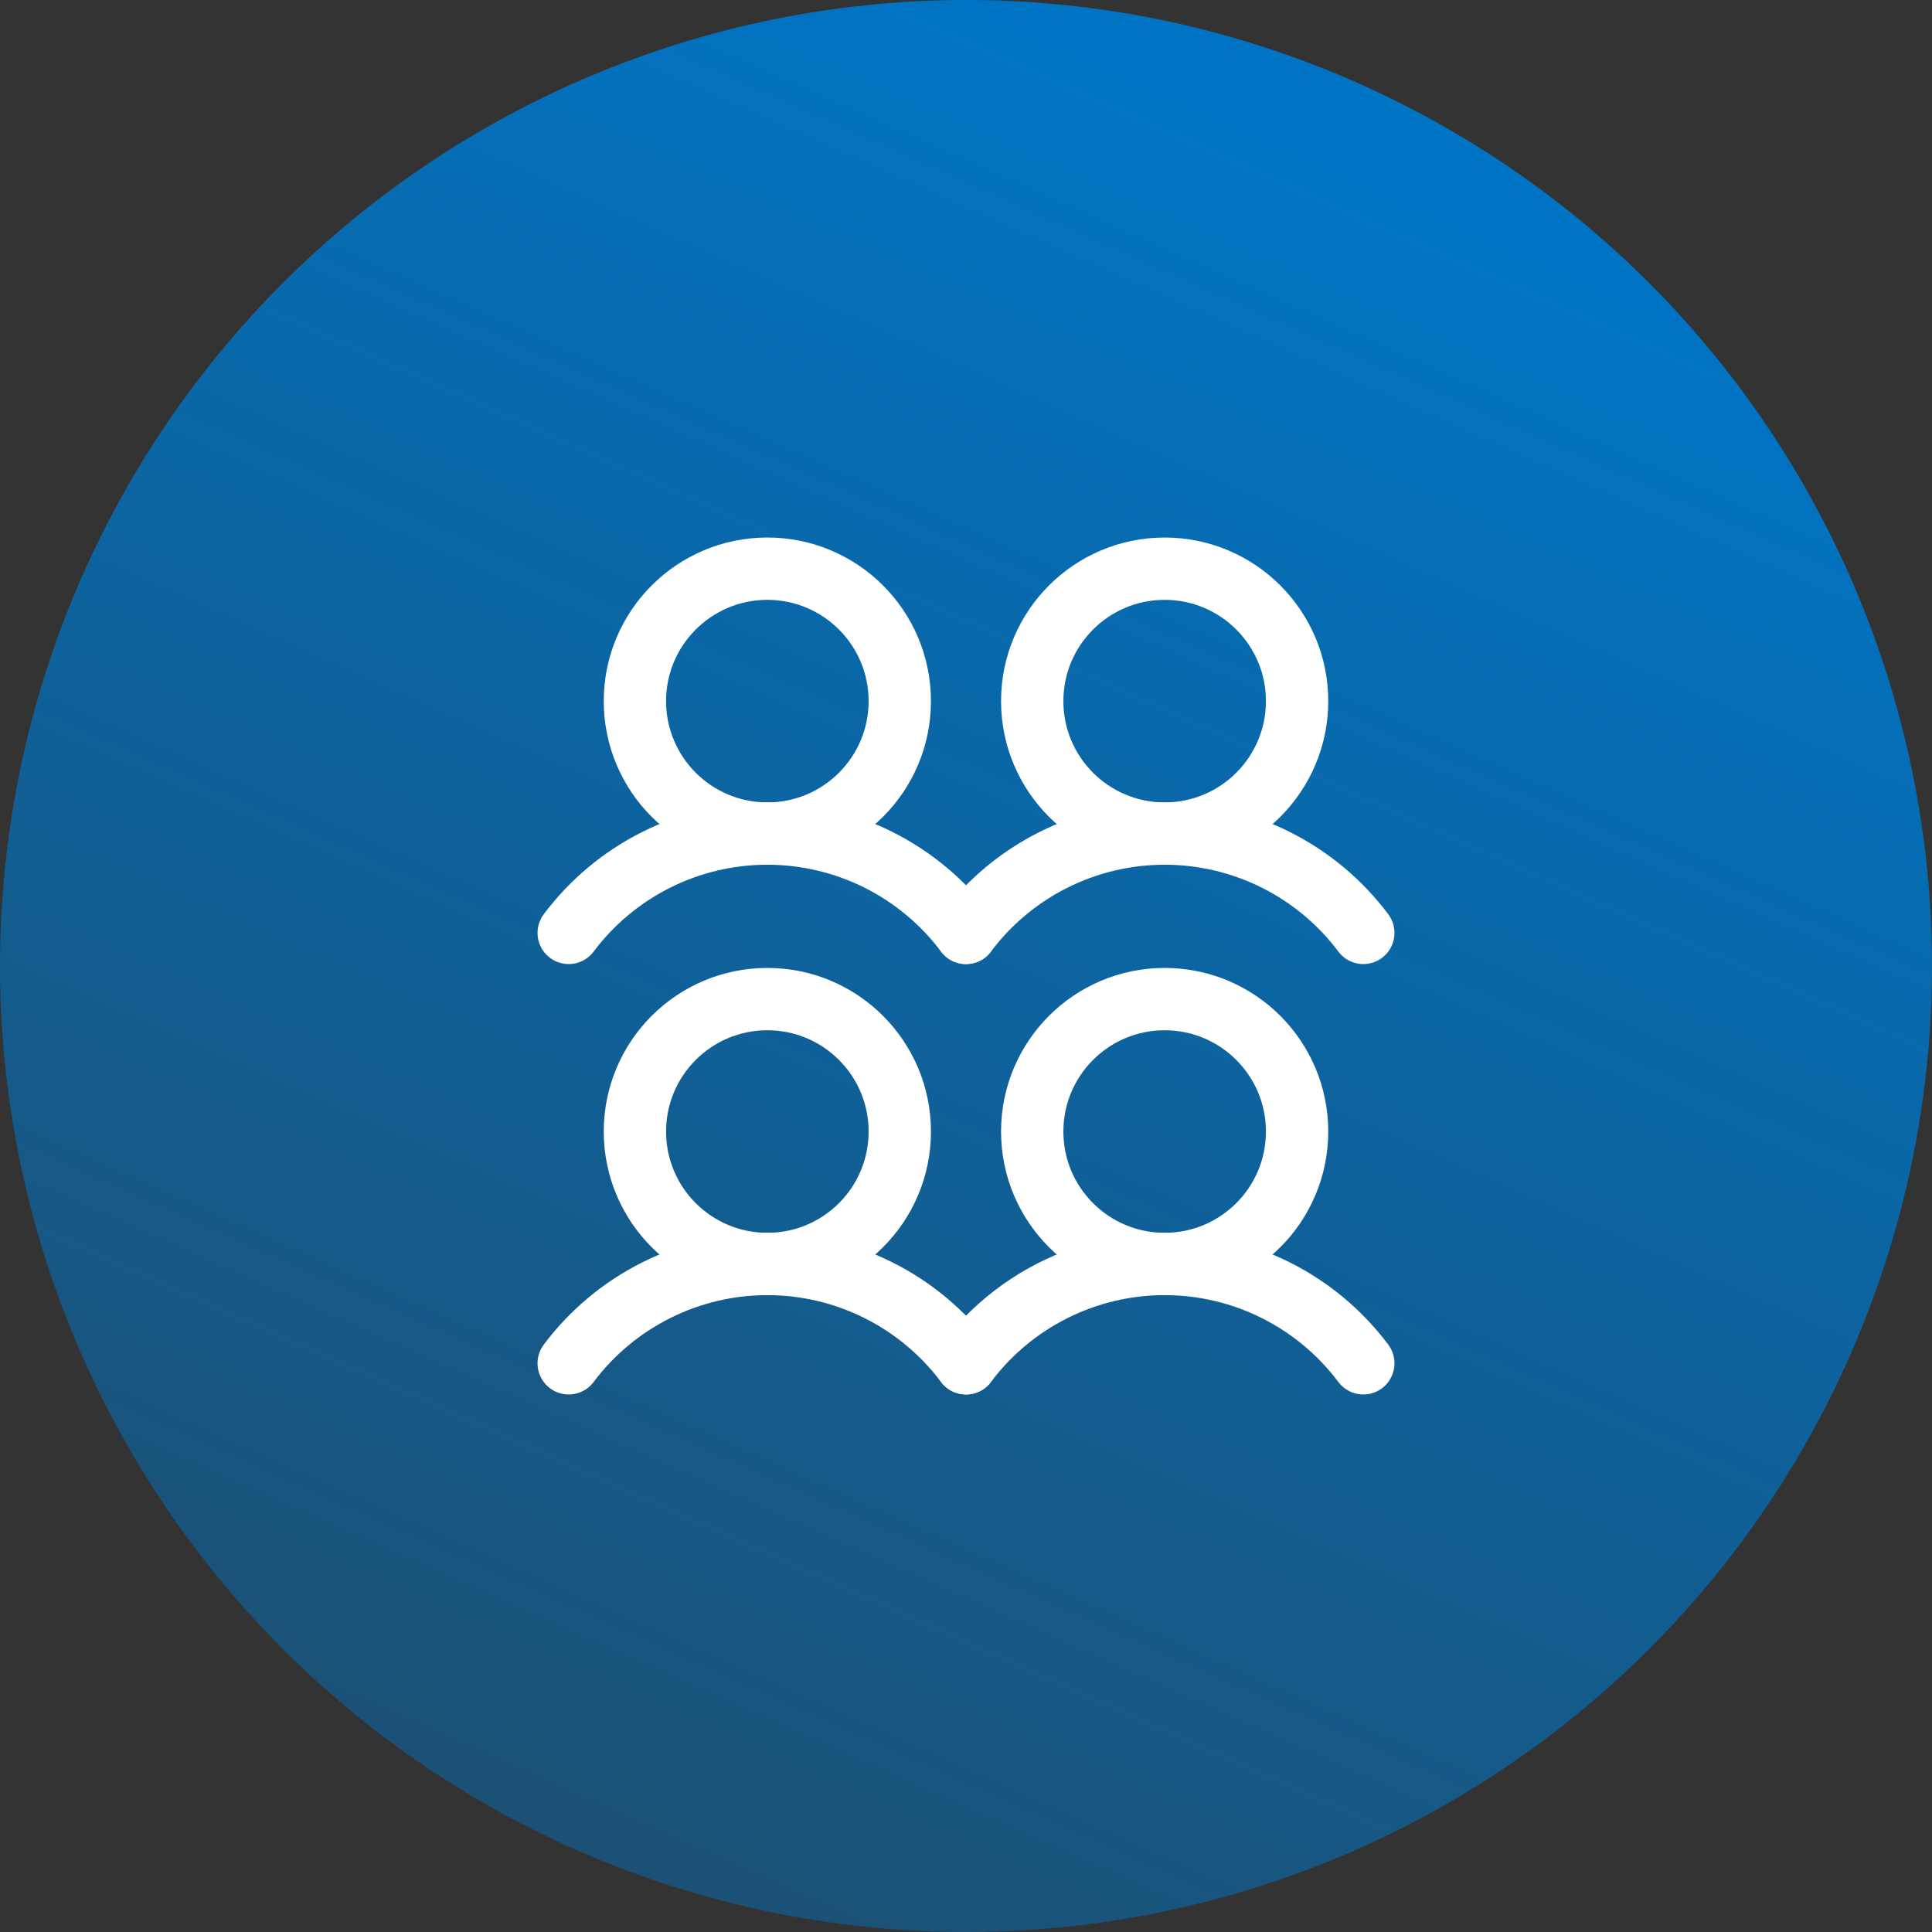 <?xml version="1.0" encoding="UTF-8"?> <svg xmlns="http://www.w3.org/2000/svg" width="62" height="62" viewBox="0 0 62 62" fill="none"><rect x="0" y="0" width="62" height="62" fill="#333333" stroke="none"/><circle cx="31" cy="31" r="31" fill="url(#paint0_linear_76_15100)"></circle><path d="M24.625 40.562C26.972 40.562 28.875 38.66 28.875 36.312C28.875 33.965 26.972 32.062 24.625 32.062C22.278 32.062 20.375 33.965 20.375 36.312C20.375 38.66 22.278 40.562 24.625 40.562Z" stroke="white" stroke-width="2" stroke-linecap="round" stroke-linejoin="round"></path><path d="M18.25 43.75C18.992 42.76 19.955 41.957 21.061 41.404C22.168 40.85 23.388 40.562 24.625 40.562C25.862 40.562 27.082 40.85 28.189 41.404C29.295 41.957 30.258 42.76 31 43.75" stroke="white" stroke-width="2" stroke-linecap="round" stroke-linejoin="round"></path><path d="M24.625 26.75C26.972 26.75 28.875 24.847 28.875 22.5C28.875 20.153 26.972 18.25 24.625 18.25C22.278 18.25 20.375 20.153 20.375 22.5C20.375 24.847 22.278 26.75 24.625 26.75Z" stroke="white" stroke-width="2" stroke-linecap="round" stroke-linejoin="round"></path><path d="M18.25 29.938C18.992 28.948 19.955 28.145 21.061 27.591C22.168 27.038 23.388 26.75 24.625 26.75C25.862 26.75 27.082 27.038 28.189 27.591C29.295 28.145 30.258 28.948 31 29.938" stroke="white" stroke-width="2" stroke-linecap="round" stroke-linejoin="round"></path><path d="M37.375 40.562C39.722 40.562 41.625 38.66 41.625 36.312C41.625 33.965 39.722 32.062 37.375 32.062C35.028 32.062 33.125 33.965 33.125 36.312C33.125 38.66 35.028 40.562 37.375 40.562Z" stroke="white" stroke-width="2" stroke-linecap="round" stroke-linejoin="round"></path><path d="M31 43.75C31.742 42.76 32.705 41.957 33.811 41.404C34.918 40.85 36.138 40.562 37.375 40.562C38.612 40.562 39.832 40.85 40.939 41.404C42.045 41.957 43.008 42.76 43.75 43.75" stroke="white" stroke-width="2" stroke-linecap="round" stroke-linejoin="round"></path><path d="M37.375 26.75C39.722 26.75 41.625 24.847 41.625 22.5C41.625 20.153 39.722 18.25 37.375 18.25C35.028 18.25 33.125 20.153 33.125 22.5C33.125 24.847 35.028 26.75 37.375 26.75Z" stroke="white" stroke-width="2" stroke-linecap="round" stroke-linejoin="round"></path><path d="M31 29.938C31.742 28.948 32.705 28.145 33.811 27.591C34.918 27.038 36.138 26.75 37.375 26.75C38.612 26.75 39.832 27.038 40.939 27.591C42.045 28.145 43.008 28.948 43.75 29.938" stroke="white" stroke-width="2" stroke-linecap="round" stroke-linejoin="round"></path><defs><linearGradient id="paint0_linear_76_15100" x1="31" y1="-9.23872e-07" x2="-1.86661e-06" y2="69.5" gradientUnits="userSpaceOnUse"><stop stop-color="#0074C4"></stop><stop offset="1" stop-color="#0074C4" stop-opacity="0.3"></stop></linearGradient></defs></svg> 